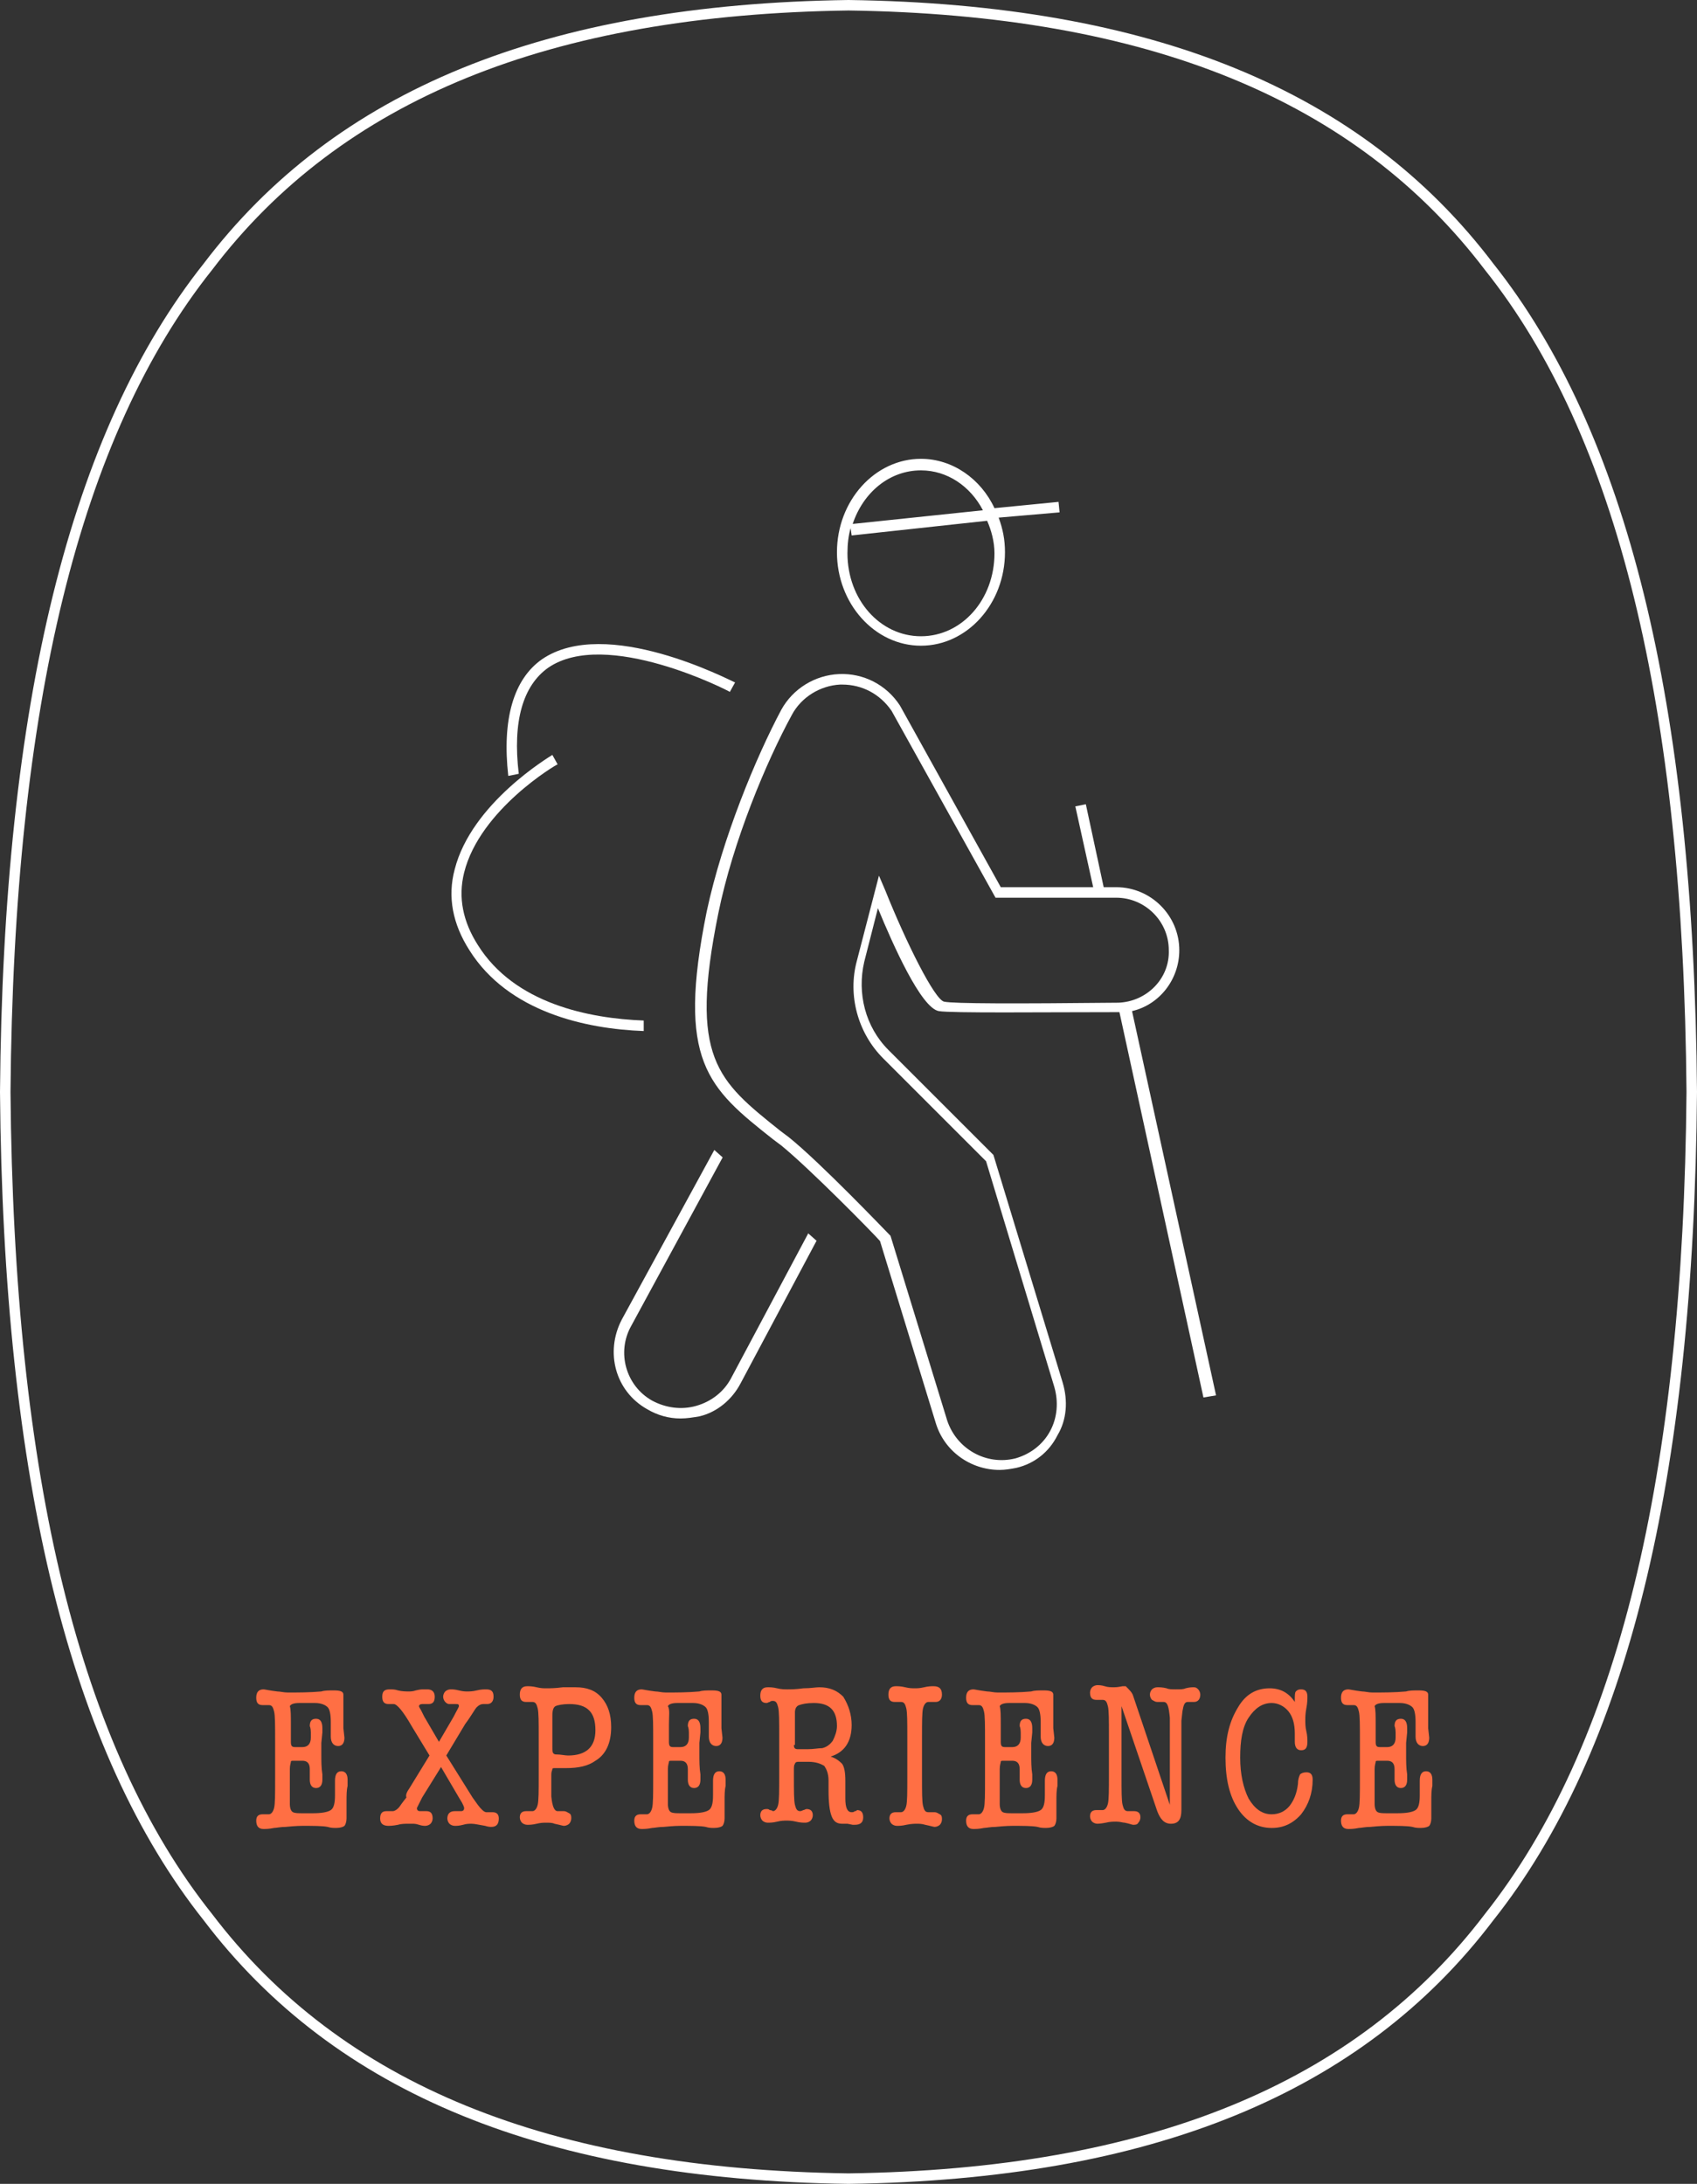 <?xml version="1.0" encoding="utf-8"?>
<!-- Generator: Adobe Illustrator 29.3.1, SVG Export Plug-In . SVG Version: 9.03 Build 55982)  -->
<svg version="1.1" id="レイヤー_1" xmlns="http://www.w3.org/2000/svg" xmlns:xlink="http://www.w3.org/1999/xlink" x="0px"
	 y="0px" viewBox="0 0 161.6 208" style="enable-background:new 0 0 161.6 208;" xml:space="preserve">
<rect x="0" y="0" width="161.6" height="208" fill="#333333" stroke="none"/>
<style type="text/css">
	.ドロップシャドウ{fill:none;}
	.光彩_x0020_外側_x0020_5_x0020_pt{fill:none;}
	.青のネオン{fill:none;stroke:#8AACDA;stroke-width:7;stroke-linecap:round;stroke-linejoin:round;}
	.クロムハイライト{fill:url(#SVGID_1_);stroke:#FFFFFF;stroke-width:0.363;stroke-miterlimit:1;}
	.ジャイブ_GS{fill:#FFDD00;}
	.Alyssa_GS{fill:#A6D0E4;}
	.st0{fill:#FFFFFF;}
	.st1{clip-path:url(#SVGID_00000144324977372544569360000017023546267024645002_);fill:#FFFFFF;}
	.st2{fill:#FF6F44;}
</style>
<linearGradient id="SVGID_1_" gradientUnits="userSpaceOnUse" x1="80.783" y1="208.011" x2="80.783" y2="207.011">
	<stop  offset="0" style="stop-color:#656565"/>
	<stop  offset="0.618" style="stop-color:#1B1B1B"/>
	<stop  offset="0.629" style="stop-color:#545454"/>
	<stop  offset="0.983" style="stop-color:#3E3E3E"/>
</linearGradient>
<g>
	<g>
		<path class="st0" d="M80.8,208L80.8,208c-28.8-0.4-48.9-8.6-61.4-25.1C6.7,166.9,0.3,141.1,0,104c0.3-37.1,6.7-62.9,19.4-78.9
			C31.9,8.6,51.9,0.4,80.8,0c28.9,0.4,48.9,8.6,61.4,25.1c12.7,16,19.1,41.8,19.4,78.9c-0.3,37.1-6.7,62.9-19.4,78.9
			C129.7,199.4,109.6,207.6,80.8,208L80.8,208z M80.8,1C52.3,1.4,32.5,9.5,20.2,25.7C7.6,41.5,1.3,67.2,1,104
			c0.3,36.8,6.6,62.5,19.2,78.3c12.3,16.2,32.1,24.3,60.6,24.7c28.5-0.4,48.3-8.5,60.6-24.7c12.6-15.9,18.9-41.5,19.2-78.3
			c-0.3-36.8-6.6-62.5-19.2-78.3C129.1,9.5,109.3,1.4,80.8,1z"/>
	</g>
	<g>
		<path class="st0" d="M48.4,73.9c-0.6-5.4,0.5-9.2,3.2-11.1c6.1-4.2,17.9,2,18.4,2.2l-0.5,0.9c-0.1-0.1-11.8-6.1-17.3-2.3
			c-2.4,1.7-3.4,5.1-2.8,10.1L48.4,73.9z"/>
		<path class="st0" d="M61.3,98.2c-5.5-0.2-12.9-1.8-16.6-7.7c-1.6-2.5-2.1-5.1-1.4-7.7c1.6-6.3,9-10.7,9.3-10.9l0.5,0.9
			c-0.1,0-7.4,4.3-8.9,10.3c-0.6,2.4-0.1,4.7,1.3,6.9c3.5,5.6,10.6,7,15.8,7.2L61.3,98.2z"/>
		<path class="st0" d="M115.8,132.9l-8-36.6c2.6-0.6,4.5-3,4.5-5.8c0-3.3-2.7-6-6-6h-1.2l-1.7-7.9l-1,0.2l1.7,7.7h-8.8l-9.6-17.3
			c-1.3-2-3.5-3.1-5.8-3c-2.3,0.1-4.4,1.4-5.5,3.4c-2.4,4.5-5.6,12.2-7.1,19.2c-2.9,14.3,0.1,16.8,6.3,21.7l0.8,0.6
			c2.7,2.2,8.7,8.3,9.4,9.1l5.3,17.3c0.8,2.7,3.3,4.5,6.1,4.5c0.5,0,1.1-0.1,1.6-0.2c1.7-0.4,3.1-1.5,3.9-3.1c0.9-1.5,1-3.3,0.5-5
			l-6.6-21.7l-10-10c-2.2-2.2-3-5.4-2.3-8.4l1.3-5.1c1.4,3.4,4.1,9.5,5.8,9.8c1.2,0.2,9.8,0.1,16.8,0.1c0.1,0,0.2,0,0.4,0l8,36.7
			L115.8,132.9z M106.5,95.5c-9.8,0.1-15.7,0.1-16.6-0.1c-0.9-0.2-3.6-5.6-5.6-10.6l-0.6-1.4l-2.1,8.1c-0.9,3.3,0.1,6.9,2.5,9.3
			l9.8,9.8l6.5,21.5c0.4,1.4,0.3,2.9-0.4,4.2c-0.7,1.3-1.9,2.2-3.3,2.6c-2.8,0.7-5.6-0.9-6.5-3.6l-5.4-17.6l-0.1-0.1
			c-0.3-0.3-6.6-6.9-9.6-9.3l-0.8-0.6c-6-4.8-8.7-6.9-5.9-20.7c1.4-6.9,4.6-14.5,7-18.9c0.9-1.7,2.7-2.8,4.6-2.9c0.1,0,0.2,0,0.2,0
			c1.9,0,3.6,0.9,4.7,2.5l9.9,17.8h11.5c2.7,0,5,2.2,5,5C111.4,93.2,109.2,95.4,106.5,95.5z"/>
		<path class="st0" d="M100.9,48.8l-0.1-1l-6.1,0.6c-1.3-2.8-4-4.7-7-4.7c-4.4,0-8,4-8,8.9s3.6,8.9,8,8.9s8-4,8-8.9
			c0-1.2-0.2-2.2-0.6-3.3L100.9,48.8z M87.7,44.8c2.5,0,4.7,1.5,5.9,3.8l-12.4,1.3C82.2,46.9,84.7,44.8,87.7,44.8z M94.7,52.7
			c0,4.4-3.1,7.9-7,7.9s-7-3.5-7-7.9c0-0.9,0.1-1.7,0.3-2.4l0.1,0.7l12.9-1.4C94.4,50.5,94.7,51.6,94.7,52.7z"/>
		<g>
			<defs>
				<path id="SVGID_00000052819726392709454310000006765355712512302757_" d="M65.4,107.2l14.3,12.7l-4.3,19.7l-19.7,0.7
					c0,0-5.7-10.1-5.7-10.5c0-0.5,1.5-11.4,1.5-11.4L65.4,107.2z"/>
			</defs>
			<clipPath id="SVGID_00000134941535615162609890000008940335540730465669_">
				<use xlink:href="#SVGID_00000052819726392709454310000006765355712512302757_"  style="overflow:visible;"/>
			</clipPath>
			<path style="clip-path:url(#SVGID_00000134941535615162609890000008940335540730465669_);fill:#FFFFFF;" d="M64.8,135.1
				c-1.1,0-2.2-0.3-3.2-0.9c-3-1.7-4-5.4-2.4-8.5L69.4,107l0.9,0.5l-10.2,18.8c-1.4,2.5-0.5,5.7,2,7.1c1.3,0.7,2.8,0.9,4.2,0.5
				c1.4-0.4,2.6-1.3,3.3-2.6l10.6-19.9l0.9,0.5l-10.6,19.9c-0.8,1.5-2.2,2.7-3.9,3.1C66,135,65.4,135.1,64.8,135.1z"/>
		</g>
	</g>
	<g>
		<g>
			<path class="st2" d="M27.7,164.3v1.2l0,0.4c0,0.4,0.1,0.5,0.4,0.5h0.7c0.5,0,0.8-0.3,0.8-0.9c0-0.2,0-0.4,0-0.5
				c0-0.4-0.1-0.6-0.1-0.6c0-0.5,0.2-0.7,0.6-0.7c0.4,0,0.6,0.3,0.6,0.9v0.4l-0.1,1c0,0.3,0,0.7,0,1.1c0,0.6,0,1.3,0.1,1.9
				c0,0.3,0,0.4,0,0.5c0,0.5-0.2,0.8-0.6,0.8c-0.4,0-0.6-0.3-0.6-0.8c0-0.1,0-0.3,0-0.5c0-0.2,0-0.4,0-0.5c0-0.5-0.2-0.8-0.7-0.8H28
				c-0.2,0-0.3,0-0.3,0.1s-0.1,0.3-0.1,0.7v1.4c0,0.1,0,0.5,0,1v0.9c0,0.4,0.1,0.7,0.3,0.8c0.2,0.1,0.5,0.1,0.9,0.1h1
				c0.8,0,1.4-0.1,1.7-0.3c0.3-0.2,0.4-0.7,0.4-1.4c0-0.2,0-0.4,0-0.7c0-0.3,0-0.6,0-0.7c0-0.6,0.2-0.9,0.6-0.9
				c0.4,0,0.6,0.3,0.6,0.8c0,0.1,0,0.3,0,0.6c-0.1,0.4-0.1,0.9-0.1,1.5c0,0.2,0,0.5,0,0.8c0,0.4,0,0.6,0,0.8c0,0.3-0.1,0.6-0.2,0.7
				c-0.1,0.1-0.4,0.2-0.8,0.2c-0.2,0-0.5,0-0.8-0.1c-0.5-0.1-1.4-0.1-2.4-0.1c-0.1,0-0.6,0-1.6,0.1c-0.5,0-0.9,0.1-1.1,0.1
				c-0.5,0.1-0.8,0.1-1,0.1c-0.5,0-0.7-0.3-0.7-0.8c0-0.4,0.2-0.6,0.6-0.6c0.1,0,0.2,0,0.3,0c0.2,0,0.3,0,0.3,0
				c0.2,0,0.4-0.2,0.5-0.6c0.1-0.4,0.1-1.3,0.1-2.8v-3.6c0-1.5,0-2.4-0.1-2.8c-0.1-0.4-0.2-0.6-0.5-0.6c-0.1,0-0.2,0-0.3,0
				c-0.1,0-0.2,0-0.3,0c-0.4,0-0.6-0.2-0.6-0.7c0-0.5,0.2-0.8,0.7-0.8c0.1,0,0.5,0.1,1.3,0.2c0.3,0,0.6,0.1,1,0.1c1,0,2.1,0,3.2-0.1
				c0.3-0.1,0.7-0.1,1.2-0.1c0.6,0,0.9,0.1,0.9,0.4c0,0.1,0,0.3,0,0.5c0,0.2,0,0.4,0,0.7c0,0.8,0,1.5,0,2l0.1,0.9
				c0,0.5-0.2,0.8-0.6,0.8c-0.4,0-0.7-0.3-0.7-0.9c0-0.2,0-0.4,0-0.7c0-0.3,0-0.5,0-0.7c0-0.7-0.1-1.2-0.3-1.4
				c-0.2-0.2-0.6-0.4-1.2-0.4h-1.5c-0.5,0-0.8,0.1-0.9,0.3C27.7,162.8,27.7,163.4,27.7,164.3z"/>
			<path class="st2" d="M39,170.3l1.9-3.1l-1.7-2.8c-0.8-1.4-1.4-2.1-1.7-2.1h-0.2c-0.1,0-0.2,0-0.3,0c-0.4,0-0.6-0.2-0.6-0.7
				c0-0.5,0.2-0.7,0.7-0.7c0.3,0,0.5,0,0.8,0.1c0.4,0.1,0.8,0.1,1,0.1c0.2,0,0.4,0,0.7-0.1c0.4-0.1,0.6-0.1,0.7-0.1
				c0.1,0,0.2,0,0.4,0c0.4,0,0.7,0.2,0.7,0.7c0,0.5-0.2,0.7-0.6,0.7c-0.1,0-0.2,0-0.3,0c-0.1,0-0.2,0-0.3,0c-0.2,0-0.3,0.1-0.3,0.2
				c0,0.1,0.1,0.2,0.2,0.4l0.3,0.6l1.4,2.4l1.4-2.4c0.3-0.6,0.5-0.9,0.5-1c0-0.2-0.1-0.2-0.3-0.2c-0.1,0-0.2,0-0.3,0s-0.2,0-0.3,0
				c-0.2,0-0.3-0.1-0.4-0.2s-0.2-0.3-0.2-0.5c0-0.2,0.1-0.4,0.2-0.5s0.3-0.2,0.5-0.2c0.2,0,0.4,0,0.8,0.1c0.4,0.1,0.6,0.1,0.8,0.1
				c0.2,0,0.5,0,0.9-0.1c0.4-0.1,0.7-0.1,0.9-0.1c0.5,0,0.7,0.2,0.7,0.7c0,0.4-0.2,0.7-0.6,0.7c-0.1,0-0.1,0-0.2,0s-0.2,0-0.2,0
				c-0.2,0-0.4,0.1-0.6,0.3s-0.5,0.8-1.1,1.6l-1.8,3l2.5,4l0.5,0.7c0.3,0.4,0.6,0.7,0.8,0.7c0.1,0,0.2,0,0.3,0c0.1,0,0.2,0,0.3,0
				c0.4,0,0.6,0.2,0.6,0.6c0,0.5-0.2,0.8-0.7,0.8c-0.1,0-0.3,0-0.6-0.1c-0.6-0.1-1-0.2-1.3-0.2c-0.2,0-0.5,0-0.8,0.1
				c-0.4,0.1-0.6,0.1-0.8,0.1c-0.2,0-0.4-0.1-0.5-0.2s-0.2-0.3-0.2-0.5c0-0.4,0.2-0.7,0.7-0.7c0.1,0,0.2,0,0.3,0c0.1,0,0.2,0,0.3,0
				c0.2,0,0.3-0.1,0.3-0.3c0-0.1-0.1-0.3-0.2-0.5l-0.3-0.5l-1.7-2.9l-1.8,2.9l-0.3,0.6c-0.1,0.2-0.2,0.4-0.2,0.4
				c0,0.2,0.1,0.3,0.3,0.3c0.1,0,0.2,0,0.3,0c0.1,0,0.2,0,0.3,0c0.4,0,0.6,0.2,0.6,0.7c0,0.2-0.1,0.4-0.2,0.5
				c-0.1,0.1-0.3,0.2-0.5,0.2c-0.1,0-0.3,0-0.6-0.1c-0.3-0.1-0.5-0.1-0.6-0.1c-0.2,0-0.3,0-0.4,0c-0.3,0-0.7,0-1,0.1
				c-0.5,0.1-0.8,0.1-0.9,0.1c-0.5,0-0.8-0.2-0.8-0.7c0-0.5,0.2-0.7,0.6-0.7c0.1,0,0.2,0,0.3,0c0.1,0,0.2,0,0.3,0
				c0.2,0,0.5-0.2,0.7-0.5c0,0,0.2-0.3,0.6-0.8C38.6,170.9,38.8,170.6,39,170.3z"/>
			<path class="st2" d="M53.9,168.4h-1c-0.2,0-0.3,0-0.3,0.1s-0.1,0.2-0.1,0.5v0.2v1.9c0.1,1,0.3,1.4,0.6,1.4c0,0,0.1,0,0.3,0
				c0.1,0,0.2,0,0.3,0c0.2,0,0.3,0.1,0.5,0.2s0.2,0.3,0.2,0.5c0,0.2-0.1,0.4-0.2,0.5s-0.3,0.2-0.5,0.2c-0.1,0-0.4-0.1-0.9-0.2
				c-0.2-0.1-0.5-0.1-0.8-0.1c-0.2,0-0.5,0-0.9,0.1c-0.4,0.1-0.7,0.1-0.9,0.1c-0.2,0-0.4-0.1-0.5-0.2c-0.1-0.1-0.2-0.3-0.2-0.5
				c0-0.4,0.2-0.6,0.6-0.6c0.1,0,0.2,0,0.3,0c0.2,0,0.3,0,0.3,0c0.2,0,0.4-0.2,0.5-0.6c0.1-0.4,0.1-1.3,0.1-2.8v-3.6
				c0-1.5,0-2.4-0.1-2.8c-0.1-0.4-0.2-0.6-0.5-0.6c-0.1,0-0.2,0-0.3,0c-0.1,0-0.2,0-0.3,0c-0.4,0-0.6-0.2-0.6-0.7
				c0-0.5,0.2-0.8,0.7-0.8c0.2,0,0.5,0,0.9,0.1c0.4,0.1,0.7,0.1,0.9,0.1c0.3,0,0.9,0,1.6-0.1c0.4,0,0.8,0,1.2,0c1.1,0,1.9,0.3,2.5,1
				s0.9,1.6,0.9,2.8c0,1.5-0.5,2.6-1.5,3.2C56,168.2,55.1,168.4,53.9,168.4z M54.2,162.3c-0.6,0-1.1,0.1-1.3,0.2
				c-0.2,0.1-0.3,0.4-0.3,0.9v2.9c0,0.4,0,0.6,0.1,0.7s0.2,0.1,0.3,0.1c0.4,0,0.8,0.1,1.1,0.1c1.7,0,2.6-0.8,2.6-2.4
				c0-0.9-0.2-1.5-0.6-1.9C55.7,162.5,55.1,162.3,54.2,162.3z"/>
			<path class="st2" d="M63.7,164.3v1.2l0,0.4c0,0.4,0.1,0.5,0.4,0.5h0.7c0.5,0,0.8-0.3,0.8-0.9c0-0.2,0-0.4,0-0.5
				c0-0.4-0.1-0.6-0.1-0.6c0-0.5,0.2-0.7,0.6-0.7c0.4,0,0.6,0.3,0.6,0.9v0.4l-0.1,1c0,0.3,0,0.7,0,1.1c0,0.6,0,1.3,0.1,1.9
				c0,0.3,0,0.4,0,0.5c0,0.5-0.2,0.8-0.6,0.8c-0.4,0-0.6-0.3-0.6-0.8c0-0.1,0-0.3,0-0.5c0-0.2,0-0.4,0-0.5c0-0.5-0.2-0.8-0.7-0.8
				h-0.8c-0.2,0-0.3,0-0.3,0.1c0,0.1-0.1,0.3-0.1,0.7v1.4c0,0.1,0,0.5,0,1v0.9c0,0.4,0.1,0.7,0.3,0.8c0.2,0.1,0.5,0.1,0.9,0.1h1
				c0.8,0,1.4-0.1,1.7-0.3c0.3-0.2,0.4-0.7,0.4-1.4c0-0.2,0-0.4,0-0.7c0-0.3,0-0.6,0-0.7c0-0.6,0.2-0.9,0.6-0.9
				c0.4,0,0.6,0.3,0.6,0.8c0,0.1,0,0.3,0,0.6c-0.1,0.4-0.1,0.9-0.1,1.5c0,0.2,0,0.5,0,0.8c0,0.4,0,0.6,0,0.8c0,0.3-0.1,0.6-0.2,0.7
				s-0.4,0.2-0.8,0.2c-0.2,0-0.5,0-0.8-0.1c-0.5-0.1-1.4-0.1-2.4-0.1c-0.1,0-0.6,0-1.6,0.1c-0.5,0-0.9,0.1-1.1,0.1
				c-0.5,0.1-0.8,0.1-1,0.1c-0.5,0-0.7-0.3-0.7-0.8c0-0.4,0.2-0.6,0.6-0.6c0.1,0,0.2,0,0.3,0c0.2,0,0.3,0,0.3,0
				c0.2,0,0.4-0.2,0.5-0.6c0.1-0.4,0.1-1.3,0.1-2.8v-3.6c0-1.5,0-2.4-0.1-2.8c-0.1-0.4-0.2-0.6-0.5-0.6c-0.1,0-0.2,0-0.3,0
				c-0.1,0-0.2,0-0.3,0c-0.4,0-0.6-0.2-0.6-0.7c0-0.5,0.2-0.8,0.7-0.8c0.1,0,0.5,0.1,1.3,0.2c0.3,0,0.6,0.1,1,0.1c1,0,2.1,0,3.2-0.1
				c0.3-0.1,0.7-0.1,1.2-0.1c0.6,0,0.9,0.1,0.9,0.4c0,0.1,0,0.3,0,0.5c0,0.2,0,0.4,0,0.7c0,0.8,0,1.5,0,2l0.1,0.9
				c0,0.5-0.2,0.8-0.6,0.8c-0.4,0-0.7-0.3-0.7-0.9c0-0.2,0-0.4,0-0.7s0-0.5,0-0.7c0-0.7-0.1-1.2-0.3-1.4c-0.2-0.2-0.6-0.4-1.2-0.4
				h-1.5c-0.5,0-0.8,0.1-0.9,0.3C63.8,162.8,63.7,163.4,63.7,164.3z"/>
			<path class="st2" d="M81.1,164.3c0,1.6-0.7,2.6-2,3c0.6,0.2,0.9,0.5,1.1,0.7c0.2,0.3,0.3,0.8,0.3,1.6v0.9l0,0.8
				c0,0.9,0.2,1.3,0.6,1.3c0.1,0,0.2,0,0.3-0.1c0.2,0,0.2-0.1,0.2-0.1c0.4,0,0.6,0.2,0.6,0.7c0,0.5-0.3,0.7-0.8,0.7h-0.2l-0.5-0.1
				l-0.5,0c-0.5,0-0.8-0.2-1-0.7s-0.3-1.3-0.3-2.5v-0.9c0-0.7-0.2-1.1-0.4-1.4c-0.3-0.2-0.8-0.4-1.5-0.4H77l-1,0
				c-0.2,0-0.3,0.1-0.3,0.2c-0.1,0.1-0.1,0.3-0.1,0.6v0.5c0,1.5,0,2.4,0.1,2.8c0.1,0.4,0.2,0.6,0.5,0.6c0,0,0.1,0,0.3-0.1
				c0.1,0,0.2-0.1,0.3-0.1c0.4,0,0.6,0.2,0.6,0.6c0,0.2-0.1,0.4-0.2,0.5c-0.1,0.1-0.3,0.2-0.5,0.2c-0.2,0-0.5,0-0.9-0.1
				s-0.7-0.1-0.9-0.1c-0.2,0-0.5,0-0.9,0.1s-0.7,0.1-0.9,0.1c-0.2,0-0.4-0.1-0.5-0.2c-0.1-0.1-0.2-0.3-0.2-0.5
				c0-0.4,0.2-0.6,0.6-0.6c0.1,0,0.2,0,0.3,0.1c0.2,0,0.3,0.1,0.3,0.1c0.2,0,0.4-0.2,0.5-0.6c0.1-0.4,0.1-1.3,0.1-2.8v-3.7
				c0-1.5,0-2.4-0.1-2.8c-0.1-0.4-0.2-0.6-0.5-0.6c-0.1,0-0.2,0-0.3,0.1c-0.1,0-0.2,0.1-0.3,0.1c-0.4,0-0.6-0.2-0.6-0.7
				c0-0.5,0.2-0.8,0.7-0.8c0.2,0,0.5,0,0.9,0.1c0.4,0.1,0.7,0.1,1,0.1c0.3,0,0.8,0,1.5-0.1c0.7,0,1.2-0.1,1.5-0.1
				c1,0,1.7,0.3,2.3,0.9C80.8,162.4,81.1,163.3,81.1,164.3z M75.6,166.2c0,0.3,0.1,0.4,0.4,0.4l0.4,0c0,0,0.1,0,0.2,0
				c0.1,0,0.2,0,0.3,0c0.6,0,1-0.1,1.4-0.1c0.4-0.1,0.7-0.3,1-0.7c0.2-0.4,0.4-0.9,0.4-1.4c0-1.5-0.7-2.2-2.2-2.2
				c-0.7,0-1.1,0.1-1.4,0.2c-0.3,0.1-0.4,0.4-0.4,0.7V166.2z"/>
			<path class="st2" d="M85.8,172.6c0.2,0,0.4-0.2,0.5-0.6c0.1-0.4,0.1-1.3,0.1-2.8v-3.7c0-1.5,0-2.4-0.1-2.8
				c-0.1-0.4-0.2-0.6-0.5-0.6c-0.1,0-0.2,0-0.3,0c-0.1,0-0.2,0-0.3,0c-0.4,0-0.6-0.2-0.6-0.7c0-0.5,0.2-0.8,0.7-0.8
				c0.2,0,0.5,0,0.9,0.1c0.4,0.1,0.7,0.1,0.9,0.1c0.2,0,0.5,0,0.9-0.1c0.4-0.1,0.7-0.1,0.9-0.1c0.5,0,0.8,0.2,0.8,0.8
				c0,0.4-0.2,0.7-0.6,0.7c0,0-0.1,0-0.3,0c-0.1,0-0.3,0-0.4,0c-0.2,0-0.4,0.2-0.5,0.6c-0.1,0.4-0.1,1.3-0.1,2.8v3.7
				c0,1.5,0,2.4,0.1,2.8c0.1,0.4,0.2,0.6,0.5,0.6c0.1,0,0.2,0,0.3,0c0.1,0,0.2,0,0.3,0c0.2,0,0.3,0.1,0.5,0.2s0.2,0.3,0.2,0.5
				c0,0.2-0.1,0.4-0.2,0.5c-0.1,0.1-0.3,0.2-0.5,0.2c-0.1,0-0.4-0.1-0.9-0.2c-0.3-0.1-0.6-0.1-0.8-0.1c-0.2,0-0.5,0-1,0.1
				c-0.4,0.1-0.7,0.1-0.9,0.1c-0.2,0-0.4-0.1-0.5-0.2c-0.1-0.1-0.2-0.3-0.2-0.5c0-0.4,0.2-0.6,0.6-0.6c0.1,0,0.2,0,0.3,0
				C85.6,172.6,85.7,172.6,85.8,172.6z"/>
			<path class="st2" d="M95.3,164.3v1.2l0,0.4c0,0.4,0.1,0.5,0.4,0.5h0.7c0.5,0,0.8-0.3,0.8-0.9c0-0.2,0-0.4,0-0.5
				c0-0.4-0.1-0.6-0.1-0.6c0-0.5,0.2-0.7,0.6-0.7c0.4,0,0.6,0.3,0.6,0.9v0.4l-0.1,1c0,0.3,0,0.7,0,1.1c0,0.6,0,1.3,0.1,1.9
				c0,0.3,0,0.4,0,0.5c0,0.5-0.2,0.8-0.6,0.8c-0.4,0-0.6-0.3-0.6-0.8c0-0.1,0-0.3,0-0.5c0-0.2,0-0.4,0-0.5c0-0.5-0.2-0.8-0.7-0.8
				h-0.8c-0.2,0-0.3,0-0.3,0.1c0,0.1-0.1,0.3-0.1,0.7v1.4c0,0.1,0,0.5,0,1v0.9c0,0.4,0.1,0.7,0.3,0.8c0.2,0.1,0.5,0.1,0.9,0.1h1
				c0.8,0,1.4-0.1,1.7-0.3c0.3-0.2,0.4-0.7,0.4-1.4c0-0.2,0-0.4,0-0.7c0-0.3,0-0.6,0-0.7c0-0.6,0.2-0.9,0.6-0.9
				c0.4,0,0.6,0.3,0.6,0.8c0,0.1,0,0.3,0,0.6c-0.1,0.4-0.1,0.9-0.1,1.5c0,0.2,0,0.5,0,0.8c0,0.4,0,0.6,0,0.8c0,0.3-0.1,0.6-0.2,0.7
				s-0.4,0.2-0.8,0.2c-0.2,0-0.5,0-0.8-0.1c-0.5-0.1-1.4-0.1-2.4-0.1c-0.1,0-0.6,0-1.6,0.1c-0.5,0-0.9,0.1-1.1,0.1
				c-0.5,0.1-0.8,0.1-1,0.1c-0.5,0-0.7-0.3-0.7-0.8c0-0.4,0.2-0.6,0.6-0.6c0.1,0,0.2,0,0.3,0c0.2,0,0.3,0,0.3,0
				c0.2,0,0.4-0.2,0.5-0.6c0.1-0.4,0.1-1.3,0.1-2.8v-3.6c0-1.5,0-2.4-0.1-2.8c-0.1-0.4-0.2-0.6-0.5-0.6c-0.1,0-0.2,0-0.3,0
				c-0.1,0-0.2,0-0.3,0c-0.4,0-0.6-0.2-0.6-0.7c0-0.5,0.2-0.8,0.7-0.8c0.1,0,0.5,0.1,1.3,0.2c0.3,0,0.6,0.1,1,0.1c1,0,2.1,0,3.2-0.1
				c0.3-0.1,0.7-0.1,1.2-0.1c0.6,0,0.9,0.1,0.9,0.4c0,0.1,0,0.3,0,0.5c0,0.2,0,0.4,0,0.7c0,0.8,0,1.5,0,2l0.1,0.9
				c0,0.5-0.2,0.8-0.6,0.8c-0.4,0-0.7-0.3-0.7-0.9c0-0.2,0-0.4,0-0.7s0-0.5,0-0.7c0-0.7-0.1-1.2-0.3-1.4c-0.2-0.2-0.6-0.4-1.2-0.4
				h-1.5c-0.5,0-0.8,0.1-0.9,0.3C95.3,162.8,95.3,163.4,95.3,164.3z"/>
			<path class="st2" d="M107.9,161.5l3.5,10.4v-6.4c0-1.3,0-1.9,0-1.9c-0.1-1-0.2-1.5-0.6-1.5c-0.1,0-0.2,0-0.3,0
				c-0.1,0-0.2,0-0.3,0c-0.2,0-0.3-0.1-0.5-0.2c-0.1-0.1-0.2-0.3-0.2-0.5c0-0.2,0.1-0.4,0.2-0.5c0.1-0.1,0.3-0.2,0.5-0.2
				c0.2,0,0.5,0,0.9,0.1c0.2,0.1,0.5,0.1,0.9,0.1c0.4,0,0.7,0,0.9-0.1c0.4-0.1,0.6-0.1,0.8-0.1c0.2,0,0.3,0.1,0.4,0.2
				c0.1,0.1,0.2,0.3,0.2,0.5c0,0.4-0.2,0.7-0.6,0.7c-0.1,0-0.1,0-0.3,0c-0.1,0-0.2,0-0.3,0c-0.3,0-0.4,0.3-0.5,0.9l-0.1,0.9v1.4v7.1
				c0,0.9-0.3,1.3-1,1.3c-0.6,0-1-0.4-1.3-1.2l-3.4-10v6.6c0,1.5,0,2.4,0.1,2.8c0.1,0.4,0.2,0.6,0.5,0.6c0,0,0.1,0,0.3,0
				c0.1,0,0.2,0,0.3,0c0.4,0,0.6,0.2,0.6,0.6c0,0.2-0.1,0.4-0.2,0.5c-0.1,0.2-0.3,0.2-0.5,0.2c-0.1,0-0.3-0.1-0.8-0.2
				c-0.2,0-0.4-0.1-0.8-0.1c-0.3,0-0.6,0-1,0.1c-0.5,0.1-0.8,0.1-0.8,0.1c-0.2,0-0.4-0.1-0.5-0.2c-0.1-0.1-0.2-0.3-0.2-0.5
				c0-0.4,0.2-0.6,0.6-0.6c0.1,0,0.2,0,0.3,0c0.2,0,0.3,0,0.3,0c0.2,0,0.4-0.2,0.5-0.6c0.1-0.4,0.1-1.3,0.1-2.8v-3.7
				c0-1.5,0-2.4-0.1-2.8c-0.1-0.4-0.2-0.6-0.5-0.6c-0.1,0-0.2,0-0.3,0c-0.1,0-0.2,0-0.3,0c-0.4,0-0.6-0.2-0.6-0.7
				c0-0.2,0.1-0.4,0.2-0.5c0.1-0.1,0.3-0.2,0.5-0.2c0.1,0,0.4,0,0.7,0.1c0.3,0.1,0.6,0.1,0.9,0.1c0.1,0,0.3,0,0.8-0.1
				c0.1,0,0.2,0,0.3,0C107.6,161,107.8,161.2,107.9,161.5z"/>
			<path class="st2" d="M120.9,160.8c1,0,1.8,0.4,2.4,1.3v-0.2c0-0.4,0-0.7,0.1-0.8c0.1-0.1,0.2-0.2,0.5-0.2c0.4,0,0.6,0.2,0.6,0.7
				c0,0.2,0,0.6-0.1,1.1s-0.1,0.9-0.1,1.1c0,0.3,0,0.7,0.1,1.1s0.1,0.8,0.1,1c0,0.6-0.2,0.8-0.6,0.8c-0.4,0-0.6-0.3-0.6-0.8
				c0-0.1,0-0.3,0-0.4c0-0.2,0-0.3,0-0.4c0-0.9-0.2-1.6-0.6-2.1c-0.4-0.5-1-0.8-1.6-0.8c-0.9,0-1.6,0.5-2.2,1.4s-0.8,2.2-0.8,3.8
				c0,1.6,0.3,2.9,0.8,3.9c0.6,1,1.3,1.5,2.2,1.5c0.7,0,1.3-0.3,1.7-0.8c0.4-0.5,0.7-1.2,0.8-2.1c0-0.4,0.1-0.7,0.2-0.9
				c0.1-0.1,0.3-0.2,0.6-0.2c0.4,0,0.6,0.2,0.6,0.7c0,1.3-0.4,2.4-1.1,3.3c-0.8,0.9-1.7,1.3-2.8,1.3c-1.3,0-2.4-0.6-3.2-1.8
				c-0.8-1.2-1.2-2.8-1.2-4.9c0-2,0.4-3.5,1.2-4.8C118.6,161.4,119.6,160.8,120.9,160.8z"/>
			<path class="st2" d="M131,164.3v1.2l0,0.4c0,0.4,0.1,0.5,0.4,0.5h0.7c0.5,0,0.8-0.3,0.8-0.9c0-0.2,0-0.4,0-0.5
				c0-0.4-0.1-0.6-0.1-0.6c0-0.5,0.2-0.7,0.6-0.7c0.4,0,0.6,0.3,0.6,0.9v0.4l-0.1,1c0,0.3,0,0.7,0,1.1c0,0.6,0,1.3,0.1,1.9
				c0,0.3,0,0.4,0,0.5c0,0.5-0.2,0.8-0.6,0.8c-0.4,0-0.6-0.3-0.6-0.8c0-0.1,0-0.3,0-0.5c0-0.2,0-0.4,0-0.5c0-0.5-0.2-0.8-0.7-0.8
				h-0.8c-0.2,0-0.3,0-0.3,0.1c0,0.1-0.1,0.3-0.1,0.7v1.4c0,0.1,0,0.5,0,1v0.9c0,0.4,0.1,0.7,0.3,0.8c0.2,0.1,0.5,0.1,0.9,0.1h1
				c0.8,0,1.4-0.1,1.7-0.3c0.3-0.2,0.4-0.7,0.4-1.4c0-0.2,0-0.4,0-0.7c0-0.3,0-0.6,0-0.7c0-0.6,0.2-0.9,0.6-0.9
				c0.4,0,0.6,0.3,0.6,0.8c0,0.1,0,0.3,0,0.6c-0.1,0.4-0.1,0.9-0.1,1.5c0,0.2,0,0.5,0,0.8c0,0.4,0,0.6,0,0.8c0,0.3-0.1,0.6-0.2,0.7
				s-0.4,0.2-0.8,0.2c-0.2,0-0.5,0-0.8-0.1c-0.5-0.1-1.4-0.1-2.4-0.1c-0.1,0-0.6,0-1.6,0.1c-0.5,0-0.9,0.1-1.1,0.1
				c-0.5,0.1-0.8,0.1-1,0.1c-0.5,0-0.7-0.3-0.7-0.8c0-0.4,0.2-0.6,0.6-0.6c0.1,0,0.2,0,0.3,0c0.2,0,0.3,0,0.3,0
				c0.2,0,0.4-0.2,0.5-0.6c0.1-0.4,0.1-1.3,0.1-2.8v-3.6c0-1.5,0-2.4-0.1-2.8c-0.1-0.4-0.2-0.6-0.5-0.6c-0.1,0-0.2,0-0.3,0
				c-0.1,0-0.2,0-0.3,0c-0.4,0-0.6-0.2-0.6-0.7c0-0.5,0.2-0.8,0.7-0.8c0.1,0,0.5,0.1,1.3,0.2c0.3,0,0.6,0.1,1,0.1c1,0,2.1,0,3.2-0.1
				c0.3-0.1,0.7-0.1,1.2-0.1c0.6,0,0.9,0.1,0.9,0.4c0,0.1,0,0.3,0,0.5c0,0.2,0,0.4,0,0.7c0,0.8,0,1.5,0,2l0.1,0.9
				c0,0.5-0.2,0.8-0.6,0.8c-0.4,0-0.7-0.3-0.7-0.9c0-0.2,0-0.4,0-0.7s0-0.5,0-0.7c0-0.7-0.1-1.2-0.3-1.4c-0.2-0.2-0.6-0.4-1.2-0.4
				h-1.5c-0.5,0-0.8,0.1-0.9,0.3C131,162.8,131,163.4,131,164.3z"/>
		</g>
	</g>
</g>
</svg>
